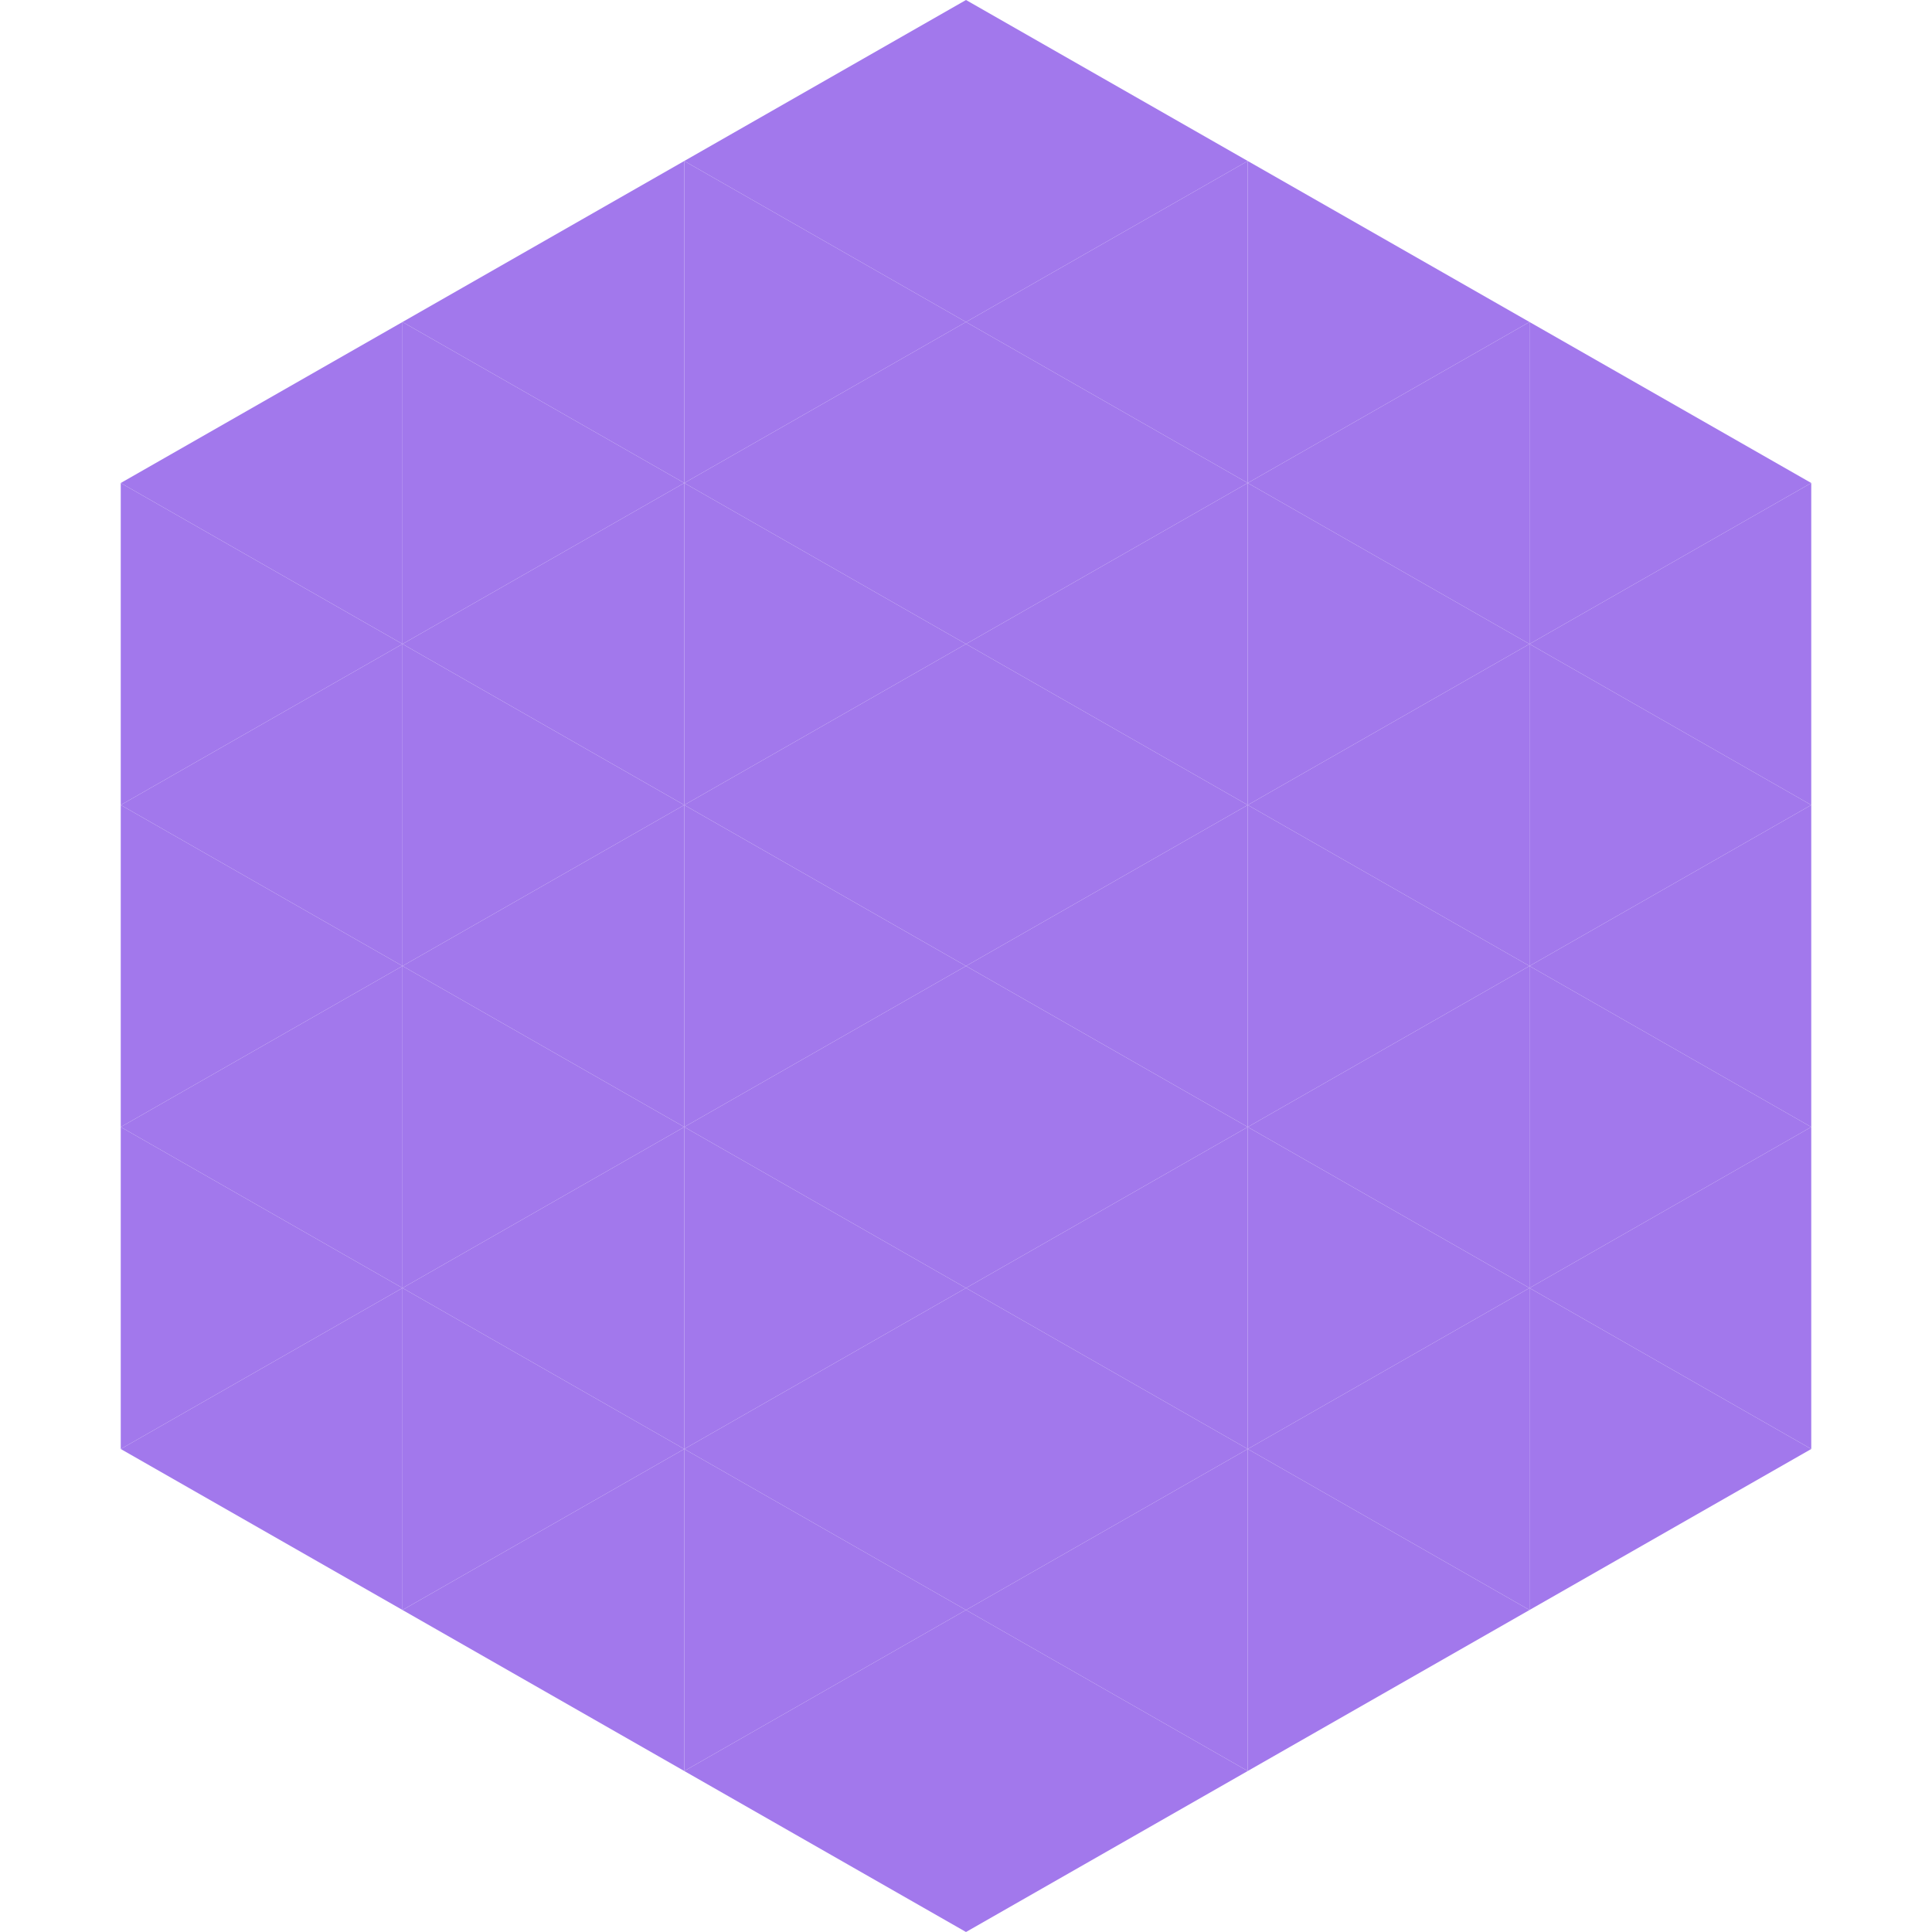 <?xml version="1.0"?>
<!-- Generated by SVGo -->
<svg width="240" height="240"
     xmlns="http://www.w3.org/2000/svg"
     xmlns:xlink="http://www.w3.org/1999/xlink">
<polygon points="50,40 15,60 50,80" style="fill:rgb(162,120,236)" />
<polygon points="190,40 225,60 190,80" style="fill:rgb(162,120,236)" />
<polygon points="15,60 50,80 15,100" style="fill:rgb(162,120,236)" />
<polygon points="225,60 190,80 225,100" style="fill:rgb(162,120,236)" />
<polygon points="50,80 15,100 50,120" style="fill:rgb(162,120,236)" />
<polygon points="190,80 225,100 190,120" style="fill:rgb(162,120,236)" />
<polygon points="15,100 50,120 15,140" style="fill:rgb(162,120,236)" />
<polygon points="225,100 190,120 225,140" style="fill:rgb(162,120,236)" />
<polygon points="50,120 15,140 50,160" style="fill:rgb(162,120,236)" />
<polygon points="190,120 225,140 190,160" style="fill:rgb(162,120,236)" />
<polygon points="15,140 50,160 15,180" style="fill:rgb(162,120,236)" />
<polygon points="225,140 190,160 225,180" style="fill:rgb(162,120,236)" />
<polygon points="50,160 15,180 50,200" style="fill:rgb(162,120,236)" />
<polygon points="190,160 225,180 190,200" style="fill:rgb(162,120,236)" />
<polygon points="15,180 50,200 15,220" style="fill:rgb(255,255,255); fill-opacity:0" />
<polygon points="225,180 190,200 225,220" style="fill:rgb(255,255,255); fill-opacity:0" />
<polygon points="50,0 85,20 50,40" style="fill:rgb(255,255,255); fill-opacity:0" />
<polygon points="190,0 155,20 190,40" style="fill:rgb(255,255,255); fill-opacity:0" />
<polygon points="85,20 50,40 85,60" style="fill:rgb(162,120,236)" />
<polygon points="155,20 190,40 155,60" style="fill:rgb(162,120,236)" />
<polygon points="50,40 85,60 50,80" style="fill:rgb(162,120,236)" />
<polygon points="190,40 155,60 190,80" style="fill:rgb(162,120,236)" />
<polygon points="85,60 50,80 85,100" style="fill:rgb(162,120,236)" />
<polygon points="155,60 190,80 155,100" style="fill:rgb(162,120,236)" />
<polygon points="50,80 85,100 50,120" style="fill:rgb(162,120,236)" />
<polygon points="190,80 155,100 190,120" style="fill:rgb(162,120,236)" />
<polygon points="85,100 50,120 85,140" style="fill:rgb(162,120,236)" />
<polygon points="155,100 190,120 155,140" style="fill:rgb(162,120,236)" />
<polygon points="50,120 85,140 50,160" style="fill:rgb(162,120,236)" />
<polygon points="190,120 155,140 190,160" style="fill:rgb(162,120,236)" />
<polygon points="85,140 50,160 85,180" style="fill:rgb(162,120,236)" />
<polygon points="155,140 190,160 155,180" style="fill:rgb(162,120,236)" />
<polygon points="50,160 85,180 50,200" style="fill:rgb(162,120,236)" />
<polygon points="190,160 155,180 190,200" style="fill:rgb(162,120,236)" />
<polygon points="85,180 50,200 85,220" style="fill:rgb(162,120,236)" />
<polygon points="155,180 190,200 155,220" style="fill:rgb(162,120,236)" />
<polygon points="120,0 85,20 120,40" style="fill:rgb(162,120,236)" />
<polygon points="120,0 155,20 120,40" style="fill:rgb(162,120,236)" />
<polygon points="85,20 120,40 85,60" style="fill:rgb(162,120,236)" />
<polygon points="155,20 120,40 155,60" style="fill:rgb(162,120,236)" />
<polygon points="120,40 85,60 120,80" style="fill:rgb(162,120,236)" />
<polygon points="120,40 155,60 120,80" style="fill:rgb(162,120,236)" />
<polygon points="85,60 120,80 85,100" style="fill:rgb(162,120,236)" />
<polygon points="155,60 120,80 155,100" style="fill:rgb(162,120,236)" />
<polygon points="120,80 85,100 120,120" style="fill:rgb(162,120,236)" />
<polygon points="120,80 155,100 120,120" style="fill:rgb(162,120,236)" />
<polygon points="85,100 120,120 85,140" style="fill:rgb(162,120,236)" />
<polygon points="155,100 120,120 155,140" style="fill:rgb(162,120,236)" />
<polygon points="120,120 85,140 120,160" style="fill:rgb(162,120,236)" />
<polygon points="120,120 155,140 120,160" style="fill:rgb(162,120,236)" />
<polygon points="85,140 120,160 85,180" style="fill:rgb(162,120,236)" />
<polygon points="155,140 120,160 155,180" style="fill:rgb(162,120,236)" />
<polygon points="120,160 85,180 120,200" style="fill:rgb(162,120,236)" />
<polygon points="120,160 155,180 120,200" style="fill:rgb(162,120,236)" />
<polygon points="85,180 120,200 85,220" style="fill:rgb(162,120,236)" />
<polygon points="155,180 120,200 155,220" style="fill:rgb(162,120,236)" />
<polygon points="120,200 85,220 120,240" style="fill:rgb(162,120,236)" />
<polygon points="120,200 155,220 120,240" style="fill:rgb(162,120,236)" />
<polygon points="85,220 120,240 85,260" style="fill:rgb(255,255,255); fill-opacity:0" />
<polygon points="155,220 120,240 155,260" style="fill:rgb(255,255,255); fill-opacity:0" />
</svg>
